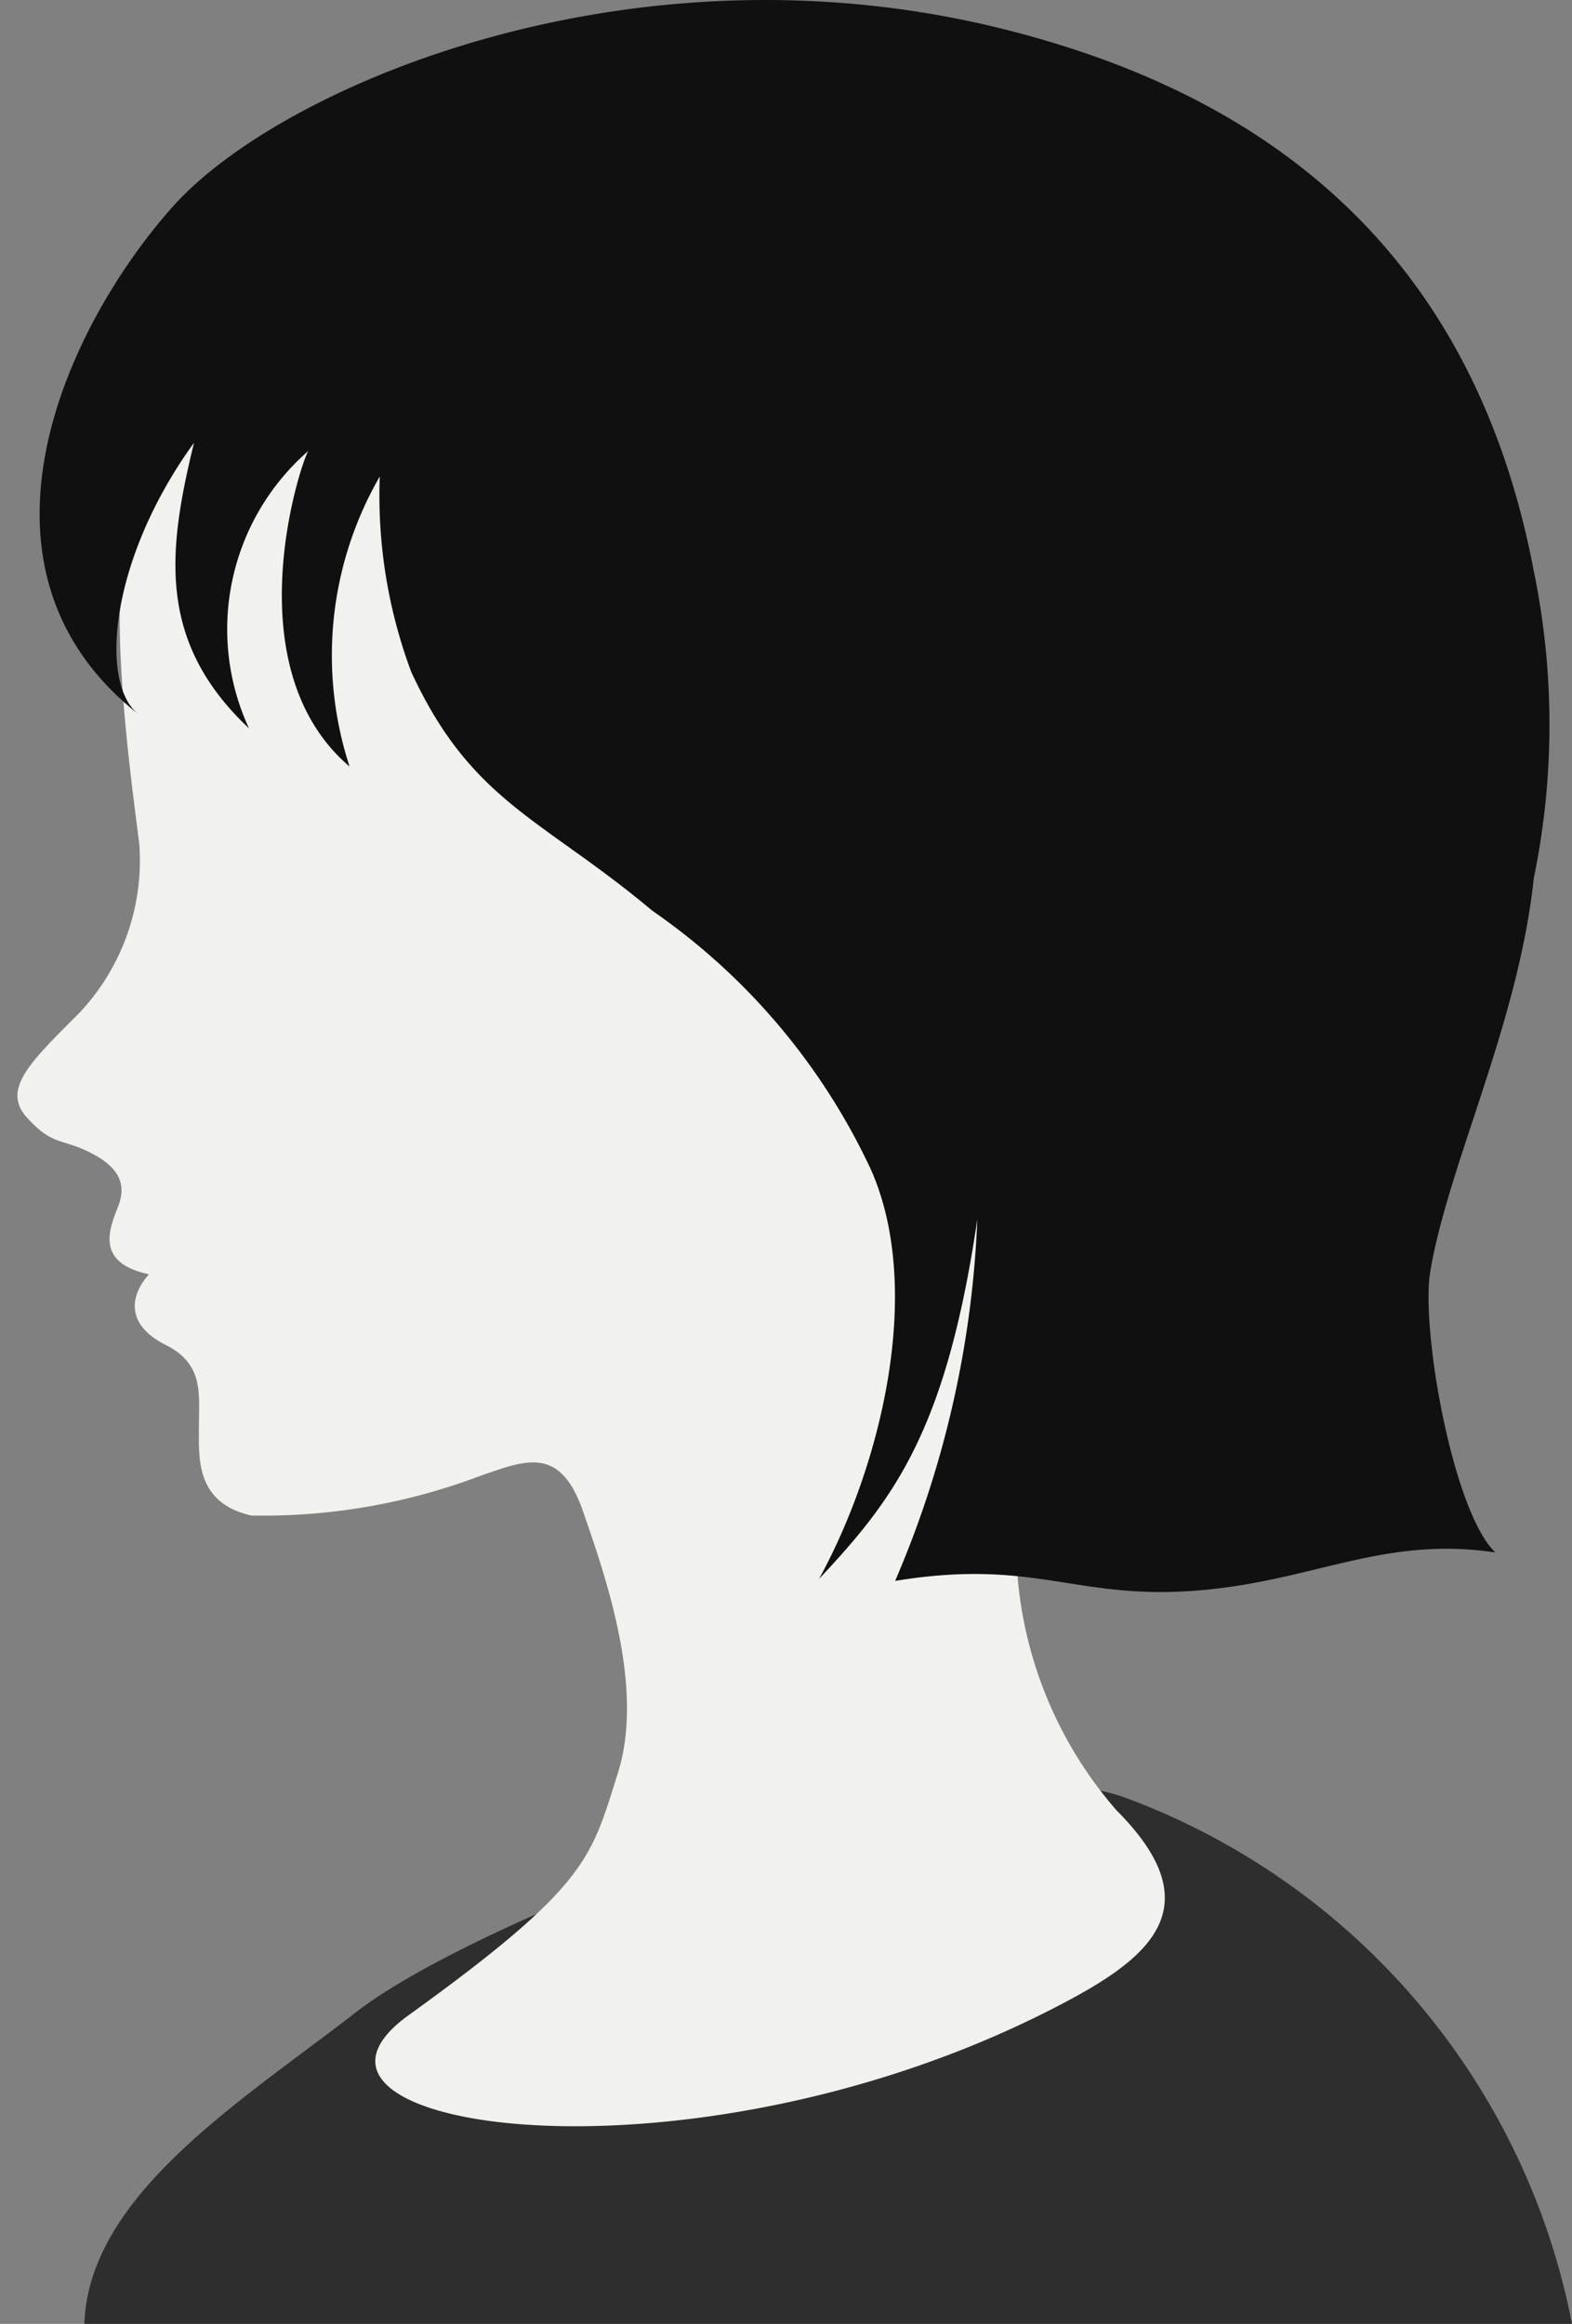 <svg xmlns="http://www.w3.org/2000/svg" xmlns:xlink="http://www.w3.org/1999/xlink" width="24" height="35.47" viewBox="0 0 24 35.47">
  <rect x="0" y="0" width="24" height="35.47" fill="#808080" stroke="none"/>
  <defs>
    <clipPath id="clip-path">
      <rect id="長方形_33" data-name="長方形 33" width="24" height="35.47" fill="none"/>
    </clipPath>
  </defs>
  <g id="length_icon01" clip-path="url(#clip-path)">
    <path id="パス_168" data-name="パス 168" d="M4.837,110.531c.066-1.973,2.414-3.41,4.163-4.769s8.868-4.279,11.725-3.264a10.75,10.75,0,0,1,6.824,8.033Z" transform="translate(-3.549 -75.061)" fill="#2e2e2e"/>
    <path id="パス_169" data-name="パス 169" d="M2.724,9.271c-.4,1.134.053,4.159.137,4.875a3.391,3.391,0,0,1-.93,2.585c-.744.744-1.175,1.155-.783,1.586s.529.313.959.529.568.47.431.822-.352.862.47,1.038c-.313.352-.333.783.254,1.077s.509.744.509,1.234-.059,1.175.8,1.371a9.357,9.357,0,0,0,3.5-.607c.685-.235,1.214-.47,1.566.548s.94,2.7.529,3.994-.437,1.705-3.194,3.692c-2.448,1.764,4.44,2.8,10.088-.233,1.248-.67,2.165-1.449.721-2.893a6.227,6.227,0,0,1-1.525-3.766,13.229,13.229,0,0,1-.275-3.186c1.654-.562,4.678-1.592,5.959-3.1,1.49-1.75,2.186-5.006,1.05-9.451A10.186,10.186,0,0,0,12.9,1.712c-5.052,0-6.441,1.98-8.007,3.76a12.8,12.8,0,0,0-2.165,3.8" transform="translate(-0.734 -1.256)" fill="#f1f2ed"/>
    <path id="パス_171" data-name="パス 171" d="M17.031.456c3.252.825,7.009,2.795,8.048,8.257a11.6,11.6,0,0,1,0,4.695c-.233,2.209-1.309,4.378-1.58,6-.147.882.346,3.672.994,4.288-1.62-.245-2.669.37-4.276.554-2.084.24-2.649-.487-4.888-.12a15.5,15.5,0,0,0,1.255-5.521c-.475,3.225-1.267,4.266-2.416,5.49.942-1.721,1.6-4.389.8-6.229A9.873,9.873,0,0,0,11.621,13.9c-1.681-1.411-2.762-1.654-3.681-3.648a7.694,7.694,0,0,1-.479-2.979A5.46,5.46,0,0,0,7,11.7c-1.824-1.555-.694-4.785-.625-4.821a3.609,3.609,0,0,0-.911,4.238C4.05,9.787,4.227,8.394,4.625,6.758c-1.282,1.768-1.453,3.666-.85,4.143-2.831-2.241-1.1-5.929.533-7.755S11.315-.994,17.031.456" transform="translate(-1.663 0)" fill="#101010"/>
  </g>
</svg>
